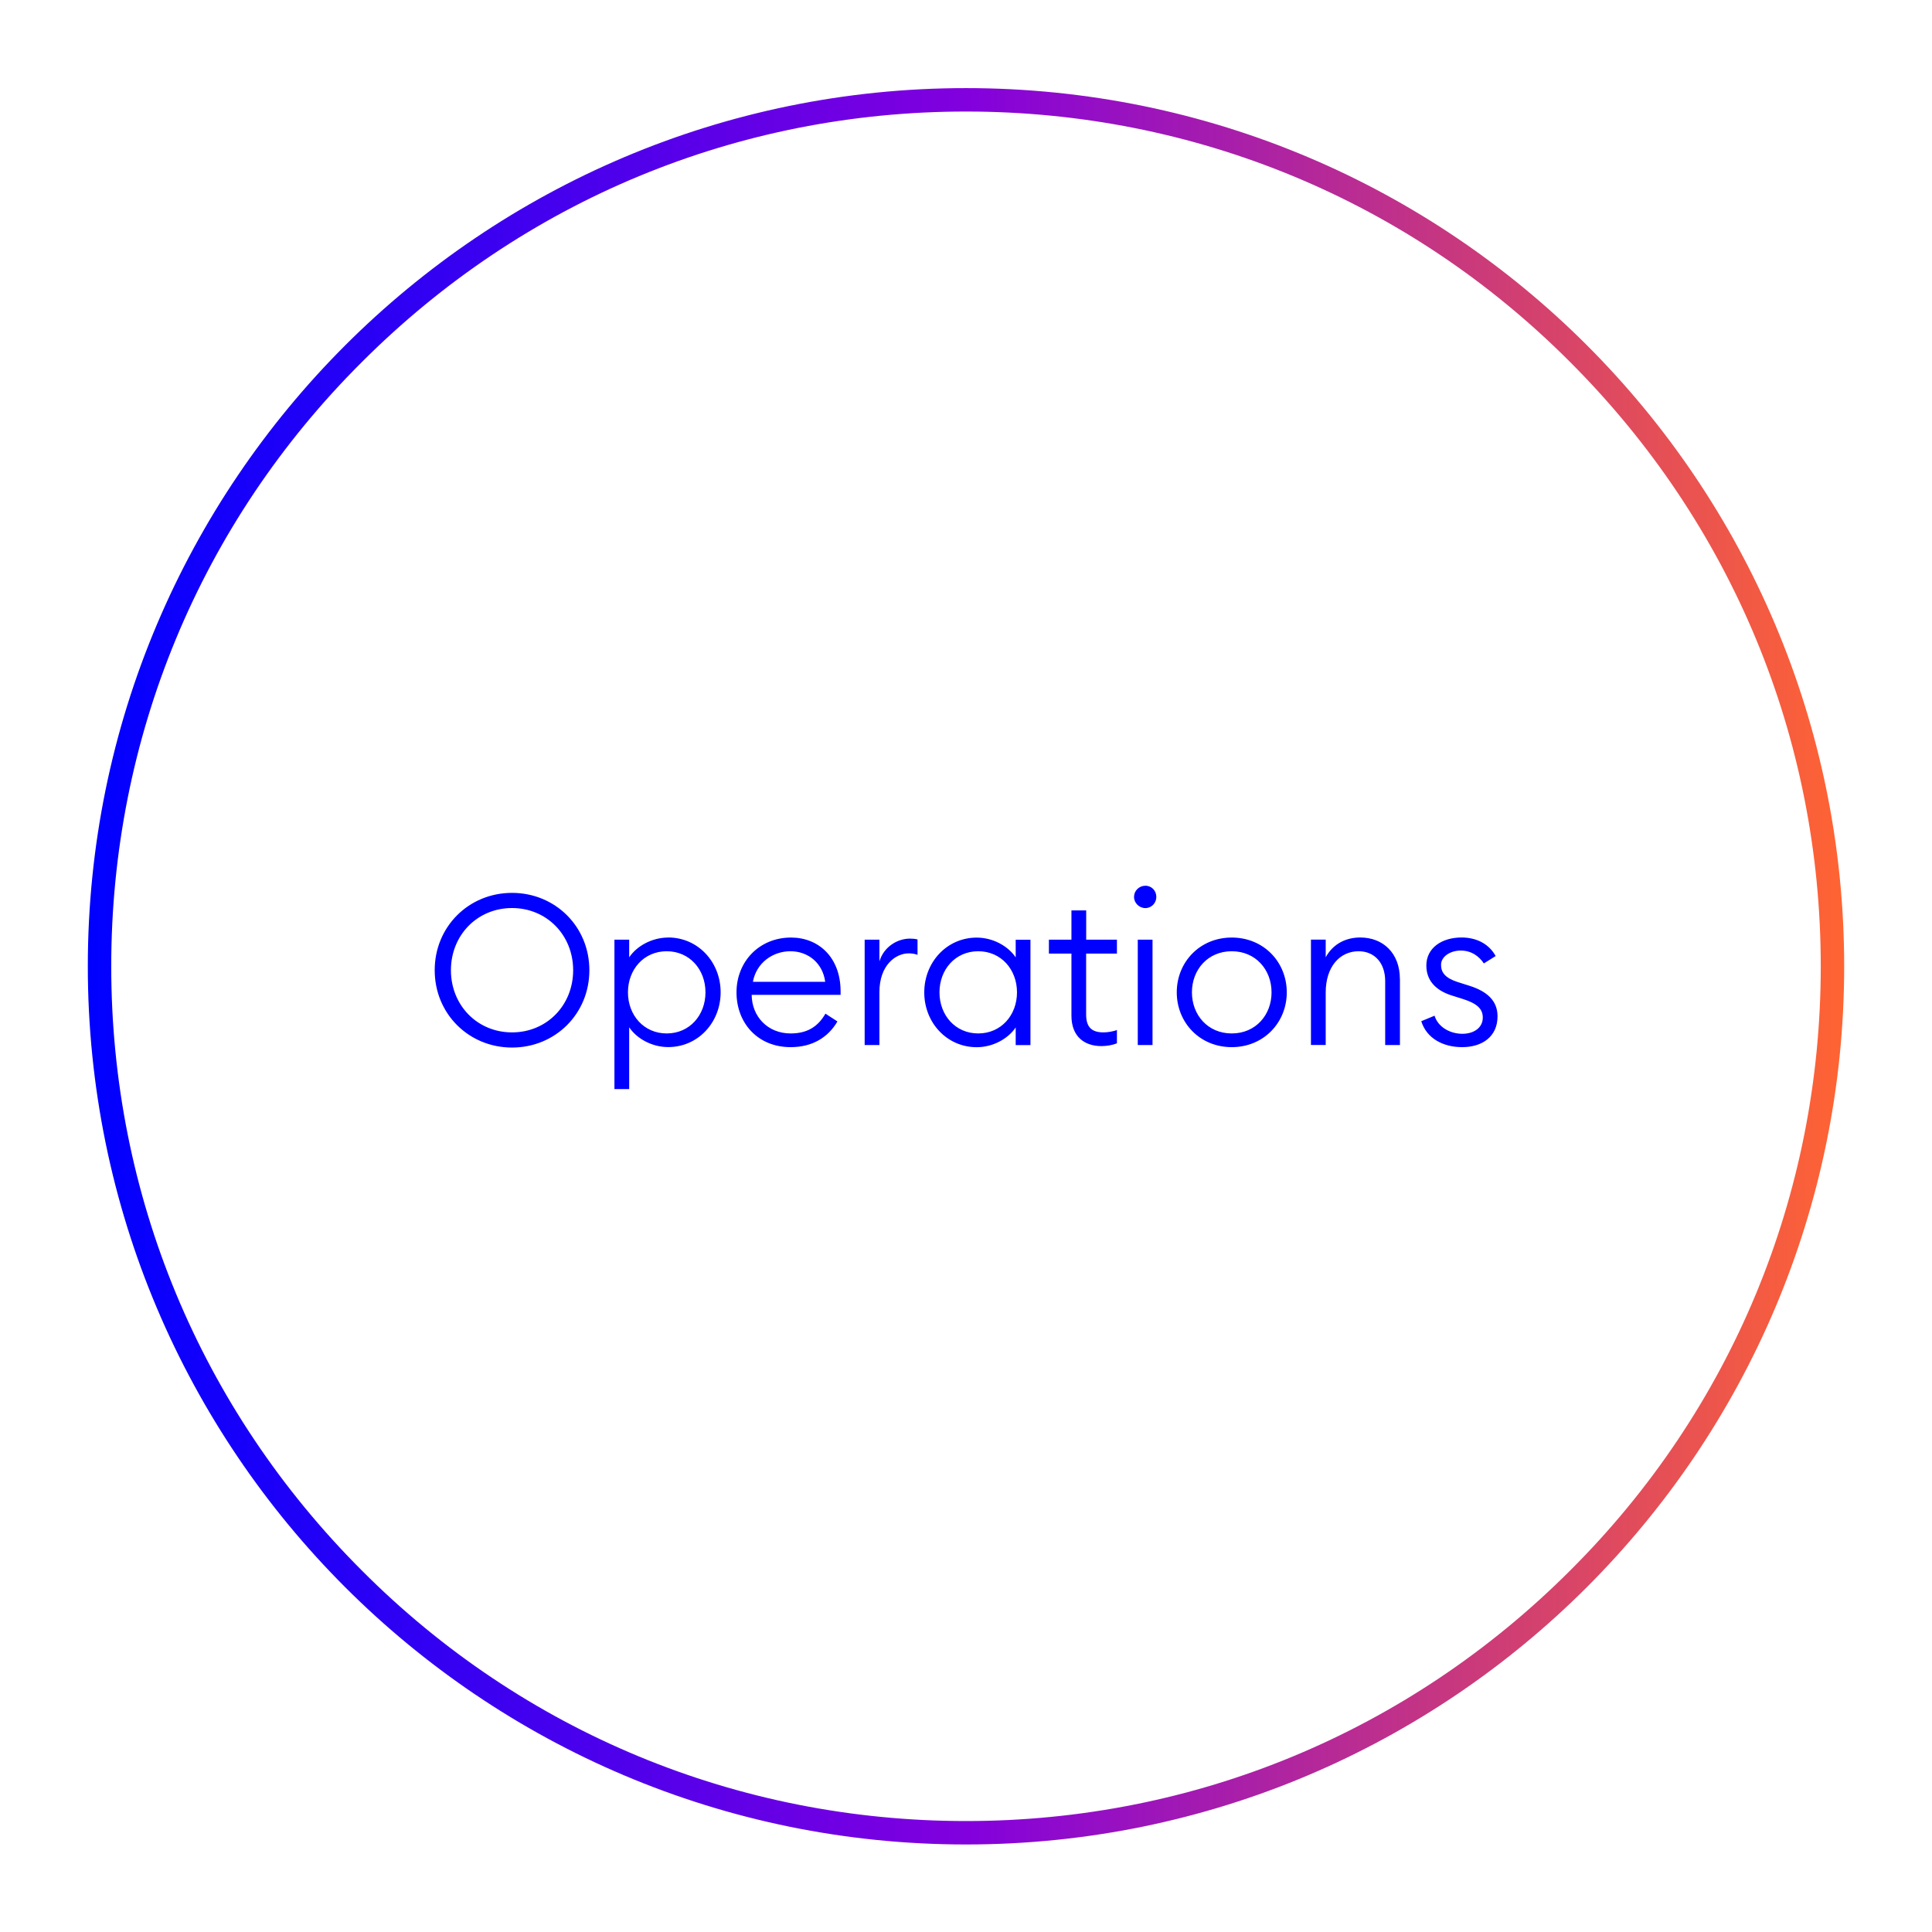<?xml version="1.0" encoding="UTF-8"?>
<svg id="Calque_1" data-name="Calque 1" xmlns="http://www.w3.org/2000/svg" xmlns:xlink="http://www.w3.org/1999/xlink" viewBox="0 0 330 330">
  <defs>
    <style>
      .cls-1 {
        fill: blue;
      }

      .cls-2 {
        fill: url(#Dégradé_sans_nom_10);
      }
    </style>
    <linearGradient id="Dégradé_sans_nom_10" data-name="Dégradé sans nom 10" x1="15" y1="-694.39" x2="315" y2="-694.39" gradientTransform="translate(0 -529.34) scale(1 -1)" gradientUnits="userSpaceOnUse">
      <stop offset="0" stop-color="blue"/>
      <stop offset=".5" stop-color="#8200de"/>
      <stop offset="1" stop-color="#ff6432"/>
    </linearGradient>
  </defs>
  <path class="cls-2" d="M165,19.05c39,0,75.7,15.2,103.2,42.8,27.6,27.6,42.8,64.2,42.8,103.2s-15.2,75.7-42.8,103.2c-27.6,27.6-64.2,42.8-103.2,42.8s-75.7-15.2-103.2-42.8c-27.6-27.6-42.8-64.2-42.8-103.2s15.2-75.7,42.8-103.2c27.6-27.6,64.2-42.8,103.2-42.8M165,15.05C82.2,15.05,15,82.25,15,165.05s67.2,150,150,150,150-67.2,150-150S247.9,15.05,165,15.05h0Z"/>
  <path class="cls-1" d="M87.46,152.51c-7.38,0-13.21,5.76-13.21,13.21s5.83,13.21,13.21,13.21,13.21-5.76,13.21-13.21-5.83-13.21-13.21-13.21ZM87.46,176.34c-5.94,0-10.44-4.64-10.44-10.62s4.5-10.62,10.44-10.62,10.44,4.64,10.44,10.62-4.5,10.62-10.44,10.62ZM114.13,160.14c-2.77,0-5.36,1.44-6.66,3.38v-3.02h-2.52v25.52h2.52v-10.55c1.3,1.94,3.89,3.38,6.66,3.38,5.11,0,8.96-4.21,8.96-9.36s-3.85-9.36-8.96-9.36ZM113.88,176.52c-3.92,0-6.62-3.13-6.62-7.02s2.7-7.02,6.62-7.02,6.62,3.13,6.62,7.02-2.7,7.02-6.62,7.02ZM135.12,160.14c-5.47,0-9.32,4.14-9.32,9.36s3.6,9.36,9.25,9.36c3.74,0,6.41-1.69,7.99-4.39l-2.05-1.33c-1.22,2.12-2.99,3.38-5.94,3.38-3.92,0-6.62-2.88-6.66-6.59h15.19v-.68c-.04-5.76-3.78-9.11-8.46-9.11ZM128.6,167.7c.61-3.28,3.42-5.22,6.41-5.22s5.51,1.98,5.94,5.22h-12.35ZM155.42,160.32c.43,0,.86.04,1.3.14v2.63c-.5-.18-.97-.25-1.51-.25-2.23,0-5,2.02-5,6.62v9.04h-2.52v-18h2.52v3.71c.76-2.52,3.1-3.89,5.22-3.89ZM173.49,163.53c-1.3-1.94-3.89-3.38-6.66-3.38-5.11,0-8.96,4.21-8.96,9.36s3.85,9.36,8.96,9.36c2.77,0,5.36-1.44,6.66-3.38v3.02h2.52v-18h-2.52v3.02ZM167.09,176.52c-3.92,0-6.62-3.13-6.62-7.02s2.7-7.02,6.62-7.02,6.62,3.13,6.62,7.02-2.7,7.02-6.62,7.02ZM185.52,160.5h5.26v2.38h-5.26v10.4c0,2.3,1.08,3.06,2.99,3.06.72,0,1.69-.18,2.27-.4v2.27c-.76.29-1.66.47-2.66.47-2.92,0-5.11-1.66-5.11-5.18v-10.62h-3.85v-2.38h3.85v-5h2.52v5ZM197.51,153.2c0,1.04-.83,1.91-1.87,1.91s-1.94-.86-1.94-1.91.86-1.91,1.94-1.91,1.87.86,1.87,1.91ZM194.34,160.5h2.52v18h-2.52v-18ZM210.39,160.14c-5.47,0-9.39,4.21-9.39,9.36s3.92,9.36,9.39,9.36,9.4-4.21,9.4-9.36-3.92-9.36-9.4-9.36ZM210.39,176.52c-4.1,0-6.8-3.17-6.8-7.02s2.7-7.02,6.8-7.02,6.8,3.17,6.8,7.02-2.7,7.02-6.8,7.02ZM239.12,167.23v11.27h-2.52v-10.91c0-3.17-1.87-5.11-4.54-5.11-3.17,0-5.62,2.59-5.62,7.05v8.96h-2.52v-18h2.52v3.02c1.3-2.38,3.56-3.38,5.9-3.38,3.92,0,6.77,2.7,6.77,7.09ZM255.79,173.6c0,3.42-2.56,5.26-6.05,5.26-3.24,0-6.05-1.48-6.98-4.43l2.27-.94c.61,1.98,2.7,3.09,4.75,3.09,1.94,0,3.49-1.01,3.49-2.77,0-1.44-.9-2.38-3.38-3.17l-1.94-.61c-2.84-.9-4.32-2.66-4.32-5.11,0-3.02,2.66-4.79,6.01-4.79,2.63,0,4.72,1.15,5.83,3.17l-2.02,1.26c-.76-1.15-2.05-2.2-3.96-2.2-1.69,0-3.35.97-3.35,2.45,0,1.26.68,2.23,2.81,2.92l2.05.65c3.06.97,4.79,2.59,4.79,5.22Z"/>
</svg>